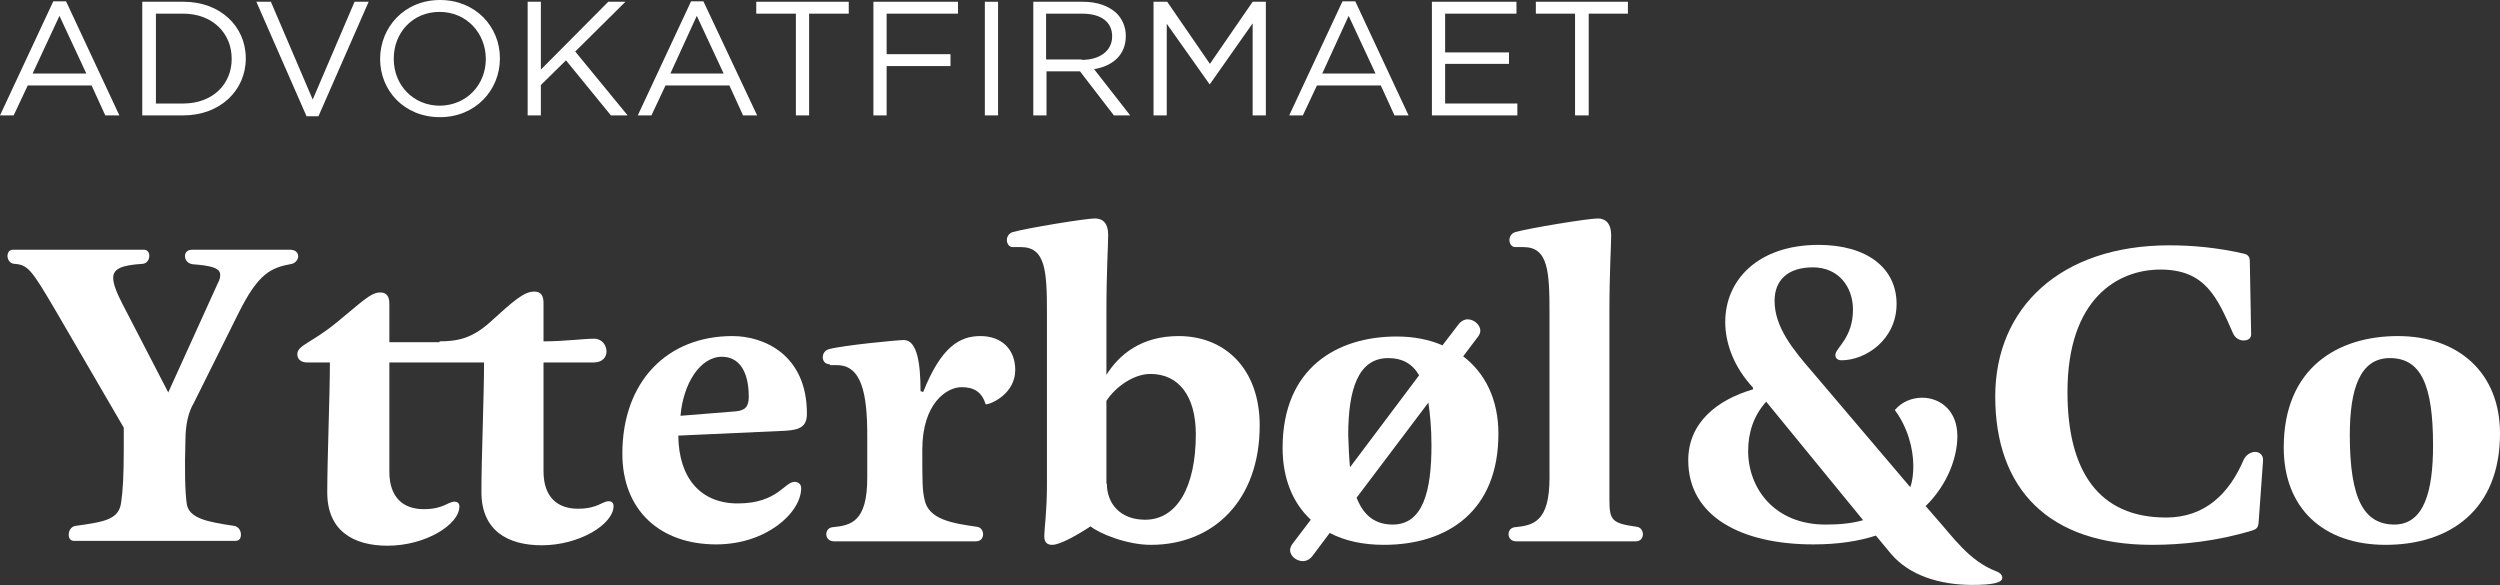 <?xml version="1.0" encoding="utf-8"?>
<!-- Generator: Adobe Illustrator 26.2.1, SVG Export Plug-In . SVG Version: 6.00 Build 0)  -->
<svg version="1.1" id="Layer_1" xmlns="http://www.w3.org/2000/svg" xmlns:xlink="http://www.w3.org/1999/xlink" x="0px" y="0px"
	 viewBox="0 0 567.6 132.9" style="enable-background:new 0 0 567.6 132.9;" xml:space="preserve">
<rect x="0" y="0" width="567.6" height="132.9" fill="#333333" stroke="none"/>
<style type="text/css">
	.st0{fill:#FFFFFF;}
</style>
<g>
	<path class="st0" d="M42.4,114.4c0.5,3.3,4.7,4.1,10.8,5c1,0.2,1.5,1.1,1.5,2c0,0.8-0.4,1.4-1.2,1.4H16.8c-0.8,0-1.2-0.6-1.2-1.4
		c0-0.9,0.5-1.8,1.5-2c6.5-0.9,9.9-1.4,10.4-5.3c0.4-2.6,0.6-6.2,0.6-12.2v-4.8L12.5,70.3c-5.4-9.2-6.2-10.2-9.3-10.4
		c-1-0.1-1.5-1-1.5-1.8c0-0.7,0.4-1.4,1.2-1.4h29.8c0.8,0,1.2,0.7,1.2,1.4c0,0.8-0.5,1.7-1.5,1.8c-4.8,0.3-6.7,1.1-6.7,3.2
		c0,1.4,0.8,3.4,2.2,6.1l10.3,19.9l11.3-24.9c0.4-0.7,0.5-1.3,0.5-1.8c0-1.7-2.5-2.1-6.2-2.4c-1-0.1-1.8-0.8-1.8-1.9
		c0-0.7,0.5-1.4,1.6-1.4h22.3c1.2,0,1.8,0.7,1.8,1.5c0,0.7-0.6,1.5-1.4,1.7c-4.8,0.9-7.6,2-12.3,11.5l-10,20.1
		c-1.2,2-1.9,4.8-1.9,8.6C41.9,106.5,42,111.5,42.4,114.4"/>
	<path class="st0" d="M99.8,77.5c4.1,0,7.4-0.7,11.4-4.3c5.5-5,7.8-7,10.1-7c1.5,0,2.1,0.9,2.1,2.6v8.7c4.8,0,9-0.6,11.5-0.6
		c1.8,0,2.8,1.5,2.8,2.9c0,1.2-0.8,2.5-3,2.5h-11.3v24.7c0,5.9,3.2,8.5,7.8,8.5c4.5,0,5.5-1.7,7-1.7c0.6,0,1.1,0.3,1.1,1.1
		c0,4.1-7.7,8.9-16.3,8.9c-7.8,0-13.7-3.4-13.7-12.1c0-7.5,0.6-22.1,0.6-29.4H88.4v24.8c0,5.9,3.2,8.5,7.8,8.5c4.5,0,5.5-1.7,7-1.7
		c0.6,0,1.1,0.3,1.1,1.1c0,4.1-7.7,8.9-16.3,8.9c-7.8,0-13.7-3.4-13.7-12.1c0-7.5,0.6-22.2,0.6-29.5h-5.1c-1.3,0-2.3-0.6-2.3-1.9
		c0-2,3.3-2.6,8.7-7c5.8-4.7,7.9-7,10.1-7c1.5,0,2.1,0.9,2.1,2.6v8.7H99.8z"/>
	<path class="st0" d="M154.5,94.4l12.5-1c2.2-0.2,3-1.1,3-3.3c0-6.1-2.4-9.1-6.1-9.1C158.9,81,155.1,87.2,154.5,94.4 M180.4,109.4
		c0.8,0,1.5,0.5,1.5,1.4c0,5.6-7.9,12.8-19.3,12.8c-12.7,0-21.3-7.7-21.3-20.6c0-16.3,10.1-26.7,25-26.7c7.1,0,16.9,4.2,16.9,17.6
		c0,2.9-1.5,3.7-4.9,3.9L154,98.9c0.1,9.7,5.1,15.4,13.5,15.4C176.5,114.3,178.1,109.4,180.4,109.4"/>
	<path class="st0" d="M188.4,82.7c-1.1,0-1.6-0.8-1.6-1.6c0-0.7,0.4-1.5,1.3-1.8c3.2-0.9,15.8-2.1,17.1-2.1c3,0,3.8,5.2,3.8,11.6
		l0.6,0.2c4.1-10.3,8.3-12.7,13-12.7c4.8,0,7.9,3,7.9,7.7c0,5.4-5.5,7.8-6.7,7.8c-0.9-2.8-2.6-3.9-5.5-3.9c-3.3,0-8.9,3.6-8.9,14.2
		c0,7,0,9.2,0.5,11.3c0.9,4.6,6.4,5.4,11.9,6.2c0.9,0.1,1.4,0.9,1.4,1.7c0,0.8-0.5,1.6-1.6,1.6h-32.3c-1.1,0-1.7-0.8-1.7-1.6
		c0-0.8,0.5-1.5,1.4-1.6c4.2-0.4,7.9-1.2,7.9-11.2v-9.7c0-9.5-1.3-15.9-6.9-15.9H188.4z"/>
	<path class="st0" d="M251.3,109.8c0,4.5,3,8.2,8.7,8.2c7.2,0,11.5-7.4,11.5-19.4c0-8.7-3.9-13.7-10.3-13.7c-3.8,0-7.9,2.9-10,6.1
		V109.8z M238.9,123.7c-1.2,0-1.8-0.6-1.8-1.9c0-2,0.6-5.4,0.6-12V71.1c0-9.5-0.3-15-5.9-15h-1.9c-0.8,0-1.3-0.8-1.3-1.6
		c0-0.7,0.4-1.5,1.3-1.8c3.2-0.9,16.5-3.1,18.7-3.1c1.8,0,3,1.1,3,3.7c0,2.7-0.4,8.1-0.4,17.7v14.1c2.9-4.6,7.9-8.8,16.4-8.8
		c10.5,0,18.4,7.4,18.4,20.3c0,17-10.5,27.1-24.7,27.1c-5.5,0-11.8-2.6-13.7-4.2C244.4,121.6,240.6,123.7,238.9,123.7"/>
	<path class="st0" d="M325,101.1c0-3.8-0.3-7-0.7-9.7L308,113c1.7,4.3,4.4,6.1,8.3,6.1C323.1,119,325,111.5,325,101.1 M306.5,106.1
		l15.7-20.9c-1.6-2.7-3.9-3.9-7-3.9c-6.8,0-9.1,7-9.1,17.5C306.2,101.6,306.3,104,306.5,106.1 M332.2,80.9c5,3.8,8,9.8,8,17.6
		c0,17.5-11.5,25.2-26,25.2c-4.7,0-8.9-0.9-12.3-2.7l-3.9,5.2c-0.6,0.8-1.4,1.2-2.2,1.2c-1.5,0-2.9-1.2-2.9-2.5c0-0.4,0.2-1,0.6-1.5
		l4.1-5.4c-4.1-3.8-6.4-9.4-6.4-16.3c0-18.2,12.4-25.3,25.9-25.3c3.9,0,7.4,0.7,10.4,2l3.6-4.7c0.6-0.8,1.4-1.2,2.1-1.2
		c1.5,0,2.9,1.3,2.9,2.6c0,0.4-0.2,0.9-0.5,1.3L332.2,80.9z"/>
	<path class="st0" d="M365.8,53.4c0,2.7-0.4,8.1-0.4,17.7v42.3c0,4.8,0.6,5.4,6.2,6.2c0.9,0.1,1.4,0.9,1.4,1.7
		c0,0.8-0.5,1.6-1.6,1.6h-27.2c-1.1,0-1.7-0.8-1.7-1.6c0-0.8,0.5-1.5,1.4-1.6c4.2-0.4,7.9-1.2,7.9-11.2V71.1c0-9.5-0.3-15-5.9-15
		H344c-0.8,0-1.3-0.8-1.3-1.6c0-0.7,0.4-1.5,1.3-1.8c3.2-0.9,16.5-3.1,18.8-3.1C364.5,49.6,365.8,50.7,365.8,53.4"/>
	<path class="st0" d="M423,118.1l-22-26.9c-2.9,3.2-4.1,7.1-4.1,11.2c0,8.4,5.9,16.7,17.6,16.7C417.8,119.1,420.6,118.8,423,118.1
		 M402.9,68.3c0,6,4.2,11.1,8.8,16.4l22,25.9c0.5-1.3,0.7-3,0.7-4.8c0-4-1.3-8.8-4.2-12.7c1.6-1.9,3.9-2.8,6.2-2.8
		c4.1,0,8,2.9,8,8.7c0,4.7-2.1,10.9-7.2,15.9l2,2.3c4.3,4.8,7.8,10.1,14,12.5c1.1,0.4,1.4,1,1.4,1.5c0,1.2-2.7,1.6-6.8,1.6
		c-7.3,0-14.3-2.1-18.5-7.1l-3.4-4.1c-4,1.3-8.7,2-14.2,2c-16.3,0-28.4-6.3-28.4-19.1c0-8.5,6.5-13.7,14.7-16.1v-0.4
		c-4.3-4.6-6.3-10-6.3-14.9c0-9.5,7.4-17.5,21.2-17.5c10.9,0,17.7,5.2,17.7,13.4c0,8.1-7,12.8-12.5,12.8c-0.8,0-1.4-0.4-1.4-1.2
		c0-1.6,4-3.8,4-10.3c0-5.2-3.3-9.6-9.1-9.6S402.9,63.7,402.9,68.3"/>
	<path class="st0" d="M488.6,123.7C465.1,123.7,453,111,453,90c0-20.2,14.9-34.3,39.5-34.3c5.3,0,10.9,0.5,17,1.9
		c0.8,0.2,1.3,0.6,1.3,1.8l0.3,16.5c0,1-0.8,1.4-1.7,1.4c-0.9,0-1.9-0.5-2.4-1.6c-3.6-8.2-6.3-14.5-16.5-14.5
		c-9.6,0-21.1,6.5-21.1,27.8c0,18,7.1,28.5,22.4,28.5c8.8,0,14.3-5.4,17.6-13.1c0.5-1.1,1.6-1.8,2.6-1.8c0.9,0,1.9,0.6,1.8,2l-1,14
		c-0.1,1.2-0.5,1.5-1.3,1.8C503.3,122.9,495.4,123.7,488.6,123.7"/>
	<path class="st0" d="M552.4,101.1c0-13.6-2.7-19.8-9.8-19.8c-6.8,0-9.1,7-9.1,17.5c0,14.7,3.3,20.3,10.2,20.3
		C550.4,119,552.4,111.5,552.4,101.1 M518.5,101.6c0-18.2,12.4-25.3,25.9-25.3c13.7,0,23.2,8.3,23.2,22.1c0,17.5-11.5,25.3-26,25.3
		C527.6,123.7,518.5,115.5,518.5,101.6"/>
	<path class="st0" d="M13.5,3.6l6.1,13.1H7.4L13.5,3.6z M12.1,0.3L0,26.2h3.1l3.2-6.8h14.5l3.1,6.8h3.2L15,0.3H12.1z"/>
	<path class="st0" d="M41.6,23.5c6.7,0,11-4.4,11-10.1v-0.1c0-5.7-4.3-10.2-11-10.2h-6.2v20.4H41.6z M32.4,0.4h9.3
		C50,0.4,55.8,6,55.8,13.2v0.1c0,7.2-5.8,12.9-14.2,12.9h-9.3V0.4z"/>
	<polygon class="st0" points="80.5,0.4 71,22.6 61.5,0.4 58.2,0.4 69.6,26.4 72.3,26.4 83.7,0.4 	"/>
	<path class="st0" d="M110.3,13.4L110.3,13.4c0-5.9-4.4-10.7-10.5-10.7c-6.1,0-10.4,4.7-10.4,10.6v0.1c0,5.9,4.4,10.6,10.5,10.6
		C106,23.9,110.3,19.2,110.3,13.4 M86.3,13.4L86.3,13.4C86.3,6.2,91.8,0,99.9,0c8.1,0,13.6,6.1,13.6,13.2c0,0,0,0,0,0.1
		c0,7.1-5.5,13.3-13.6,13.3C91.7,26.6,86.3,20.5,86.3,13.4"/>
	<polygon class="st0" points="138.1,0.4 122.8,15.8 122.8,0.4 119.8,0.4 119.8,26.2 122.8,26.2 122.8,19.3 128.5,13.7 138.7,26.2 
		142.5,26.2 130.6,11.7 142,0.4 	"/>
	<path class="st0" d="M158.2,3.6l6.1,13.1h-12.1L158.2,3.6z M156.9,0.3l-12.1,25.9h3.1l3.2-6.8h14.5l3.1,6.8h3.2L159.7,0.3H156.9z"
		/>
	<polygon class="st0" points="171.7,0.4 171.7,3.1 180.7,3.1 180.7,26.2 183.7,26.2 183.7,3.1 192.7,3.1 192.7,0.4 	"/>
	<polygon class="st0" points="198.3,0.4 198.3,26.2 201.3,26.2 201.3,15 215.8,15 215.8,12.3 201.3,12.3 201.3,3.1 217.5,3.1 
		217.5,0.4 	"/>
	<rect x="223.6" y="0.4" class="st0" width="3" height="25.8"/>
	<path class="st0" d="M245.6,13.6c4,0,6.9-2,6.9-5.3V8.2c0-3.2-2.5-5.1-6.8-5.1h-8.2v10.4H245.6z M234.4,0.4h11.5
		c3.3,0,5.9,1,7.6,2.6c1.3,1.3,2.1,3.1,2.1,5.1v0.1c0,4.3-3,6.8-7.2,7.5l8.2,10.5h-3.7l-7.7-10h-0.1h-7.5v10h-3V0.4z"/>
	<polygon class="st0" points="284.4,0.4 274.7,14.5 265,0.4 261.9,0.4 261.9,26.2 264.9,26.2 264.9,5.4 274.6,19.1 274.7,19.1 
		284.4,5.3 284.4,26.2 287.4,26.2 287.4,0.4 	"/>
	<path class="st0" d="M306.2,3.6l6.1,13.1h-12.1L306.2,3.6z M304.8,0.3l-12.1,25.9h3.1l3.2-6.8h14.5l3.1,6.8h3.2L307.7,0.3H304.8z"
		/>
	<polygon class="st0" points="325.1,0.4 325.1,26.2 344.5,26.2 344.5,23.5 328.1,23.5 328.1,14.5 342.6,14.5 342.6,11.9 328.1,11.9 
		328.1,3.1 344.3,3.1 344.3,0.4 	"/>
	<polygon class="st0" points="348.7,0.4 348.7,3.1 357.6,3.1 357.6,26.2 360.7,26.2 360.7,3.1 369.6,3.1 369.6,0.4 	"/>
</g>
</svg>
